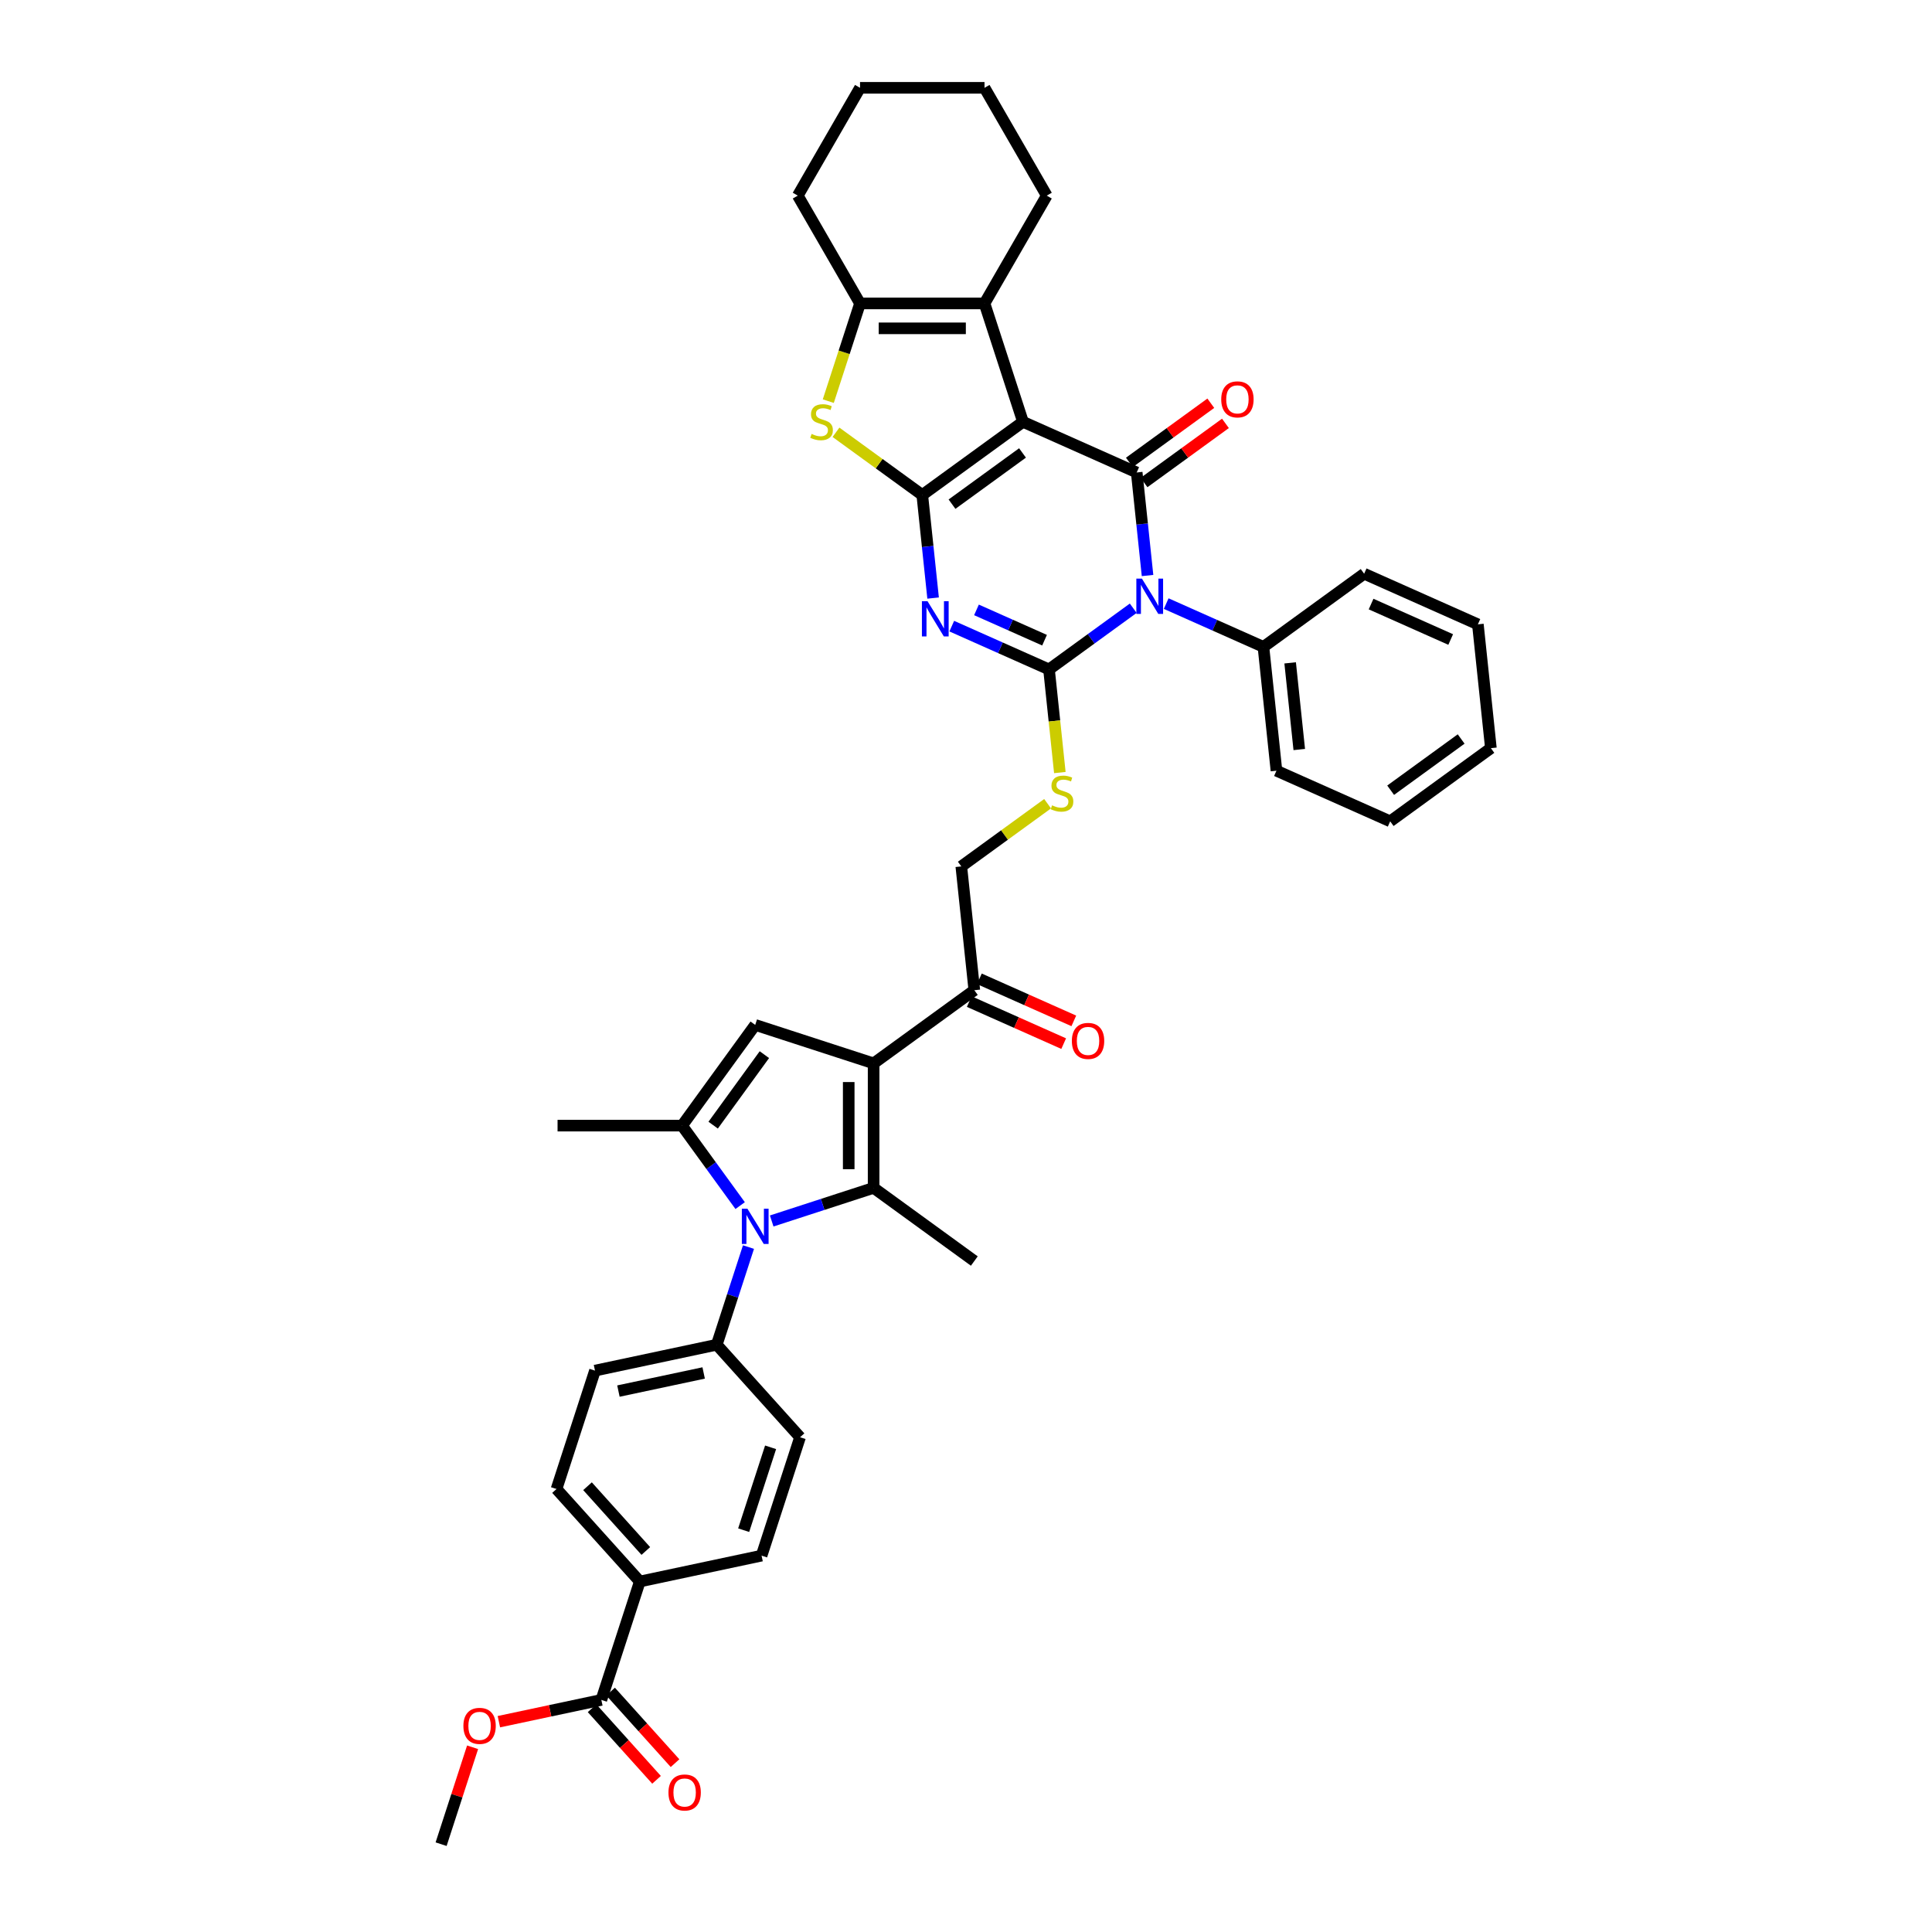 <?xml version='1.0' encoding='iso-8859-1'?>
<svg version='1.1' baseProfile='full'
              xmlns='http://www.w3.org/2000/svg'
                      xmlns:rdkit='http://www.rdkit.org/xml'
                      xmlns:xlink='http://www.w3.org/1999/xlink'
                  xml:space='preserve'
width='1000px' height='1000px' viewBox='0 0 1000 1000'>
<!-- END OF HEADER -->
<rect style='opacity:1.0;fill:#FFFFFF;stroke:none' width='1000' height='1000' x='0' y='0'> </rect>
<path class='bond-0' d='M 529.494,218.337 L 477.367,256.21' style='fill:none;fill-rule:evenodd;stroke:#000000;stroke-width:6px;stroke-linecap:butt;stroke-linejoin:miter;stroke-opacity:1' />
<path class='bond-0' d='M 529.25,234.443 L 492.76,260.954' style='fill:none;fill-rule:evenodd;stroke:#000000;stroke-width:6px;stroke-linecap:butt;stroke-linejoin:miter;stroke-opacity:1' />
<path class='bond-4' d='M 529.494,218.337 L 588.357,244.544' style='fill:none;fill-rule:evenodd;stroke:#000000;stroke-width:6px;stroke-linecap:butt;stroke-linejoin:miter;stroke-opacity:1' />
<path class='bond-11' d='M 529.494,218.337 L 509.583,157.057' style='fill:none;fill-rule:evenodd;stroke:#000000;stroke-width:6px;stroke-linecap:butt;stroke-linejoin:miter;stroke-opacity:1' />
<path class='bond-3' d='M 477.367,256.21 L 480.17,282.883' style='fill:none;fill-rule:evenodd;stroke:#000000;stroke-width:6px;stroke-linecap:butt;stroke-linejoin:miter;stroke-opacity:1' />
<path class='bond-3' d='M 480.17,282.883 L 482.973,309.556' style='fill:none;fill-rule:evenodd;stroke:#0000FF;stroke-width:6px;stroke-linecap:butt;stroke-linejoin:miter;stroke-opacity:1' />
<path class='bond-9' d='M 477.367,256.21 L 455.033,239.984' style='fill:none;fill-rule:evenodd;stroke:#000000;stroke-width:6px;stroke-linecap:butt;stroke-linejoin:miter;stroke-opacity:1' />
<path class='bond-9' d='M 455.033,239.984 L 432.7,223.758' style='fill:none;fill-rule:evenodd;stroke:#CCCC00;stroke-width:6px;stroke-linecap:butt;stroke-linejoin:miter;stroke-opacity:1' />
<path class='bond-1' d='M 593.964,297.89 L 591.161,271.217' style='fill:none;fill-rule:evenodd;stroke:#0000FF;stroke-width:6px;stroke-linecap:butt;stroke-linejoin:miter;stroke-opacity:1' />
<path class='bond-1' d='M 591.161,271.217 L 588.357,244.544' style='fill:none;fill-rule:evenodd;stroke:#000000;stroke-width:6px;stroke-linecap:butt;stroke-linejoin:miter;stroke-opacity:1' />
<path class='bond-2' d='M 586.561,314.823 L 564.763,330.66' style='fill:none;fill-rule:evenodd;stroke:#0000FF;stroke-width:6px;stroke-linecap:butt;stroke-linejoin:miter;stroke-opacity:1' />
<path class='bond-2' d='M 564.763,330.66 L 542.965,346.498' style='fill:none;fill-rule:evenodd;stroke:#000000;stroke-width:6px;stroke-linecap:butt;stroke-linejoin:miter;stroke-opacity:1' />
<path class='bond-17' d='M 603.623,312.423 L 628.789,323.627' style='fill:none;fill-rule:evenodd;stroke:#0000FF;stroke-width:6px;stroke-linecap:butt;stroke-linejoin:miter;stroke-opacity:1' />
<path class='bond-17' d='M 628.789,323.627 L 653.955,334.832' style='fill:none;fill-rule:evenodd;stroke:#000000;stroke-width:6px;stroke-linecap:butt;stroke-linejoin:miter;stroke-opacity:1' />
<path class='bond-13' d='M 542.965,346.498 L 545.769,373.183' style='fill:none;fill-rule:evenodd;stroke:#000000;stroke-width:6px;stroke-linecap:butt;stroke-linejoin:miter;stroke-opacity:1' />
<path class='bond-13' d='M 545.769,373.183 L 548.574,399.869' style='fill:none;fill-rule:evenodd;stroke:#CCCC00;stroke-width:6px;stroke-linecap:butt;stroke-linejoin:miter;stroke-opacity:1' />
<path class='bond-41' d='M 542.965,346.498 L 517.799,335.293' style='fill:none;fill-rule:evenodd;stroke:#000000;stroke-width:6px;stroke-linecap:butt;stroke-linejoin:miter;stroke-opacity:1' />
<path class='bond-41' d='M 517.799,335.293 L 492.633,324.088' style='fill:none;fill-rule:evenodd;stroke:#0000FF;stroke-width:6px;stroke-linecap:butt;stroke-linejoin:miter;stroke-opacity:1' />
<path class='bond-41' d='M 540.656,331.364 L 523.04,323.52' style='fill:none;fill-rule:evenodd;stroke:#000000;stroke-width:6px;stroke-linecap:butt;stroke-linejoin:miter;stroke-opacity:1' />
<path class='bond-41' d='M 523.04,323.52 L 505.424,315.677' style='fill:none;fill-rule:evenodd;stroke:#0000FF;stroke-width:6px;stroke-linecap:butt;stroke-linejoin:miter;stroke-opacity:1' />
<path class='bond-18' d='M 592.145,249.757 L 613.215,234.448' style='fill:none;fill-rule:evenodd;stroke:#000000;stroke-width:6px;stroke-linecap:butt;stroke-linejoin:miter;stroke-opacity:1' />
<path class='bond-18' d='M 613.215,234.448 L 634.285,219.14' style='fill:none;fill-rule:evenodd;stroke:#FF0000;stroke-width:6px;stroke-linecap:butt;stroke-linejoin:miter;stroke-opacity:1' />
<path class='bond-18' d='M 584.57,239.331 L 605.64,224.023' style='fill:none;fill-rule:evenodd;stroke:#000000;stroke-width:6px;stroke-linecap:butt;stroke-linejoin:miter;stroke-opacity:1' />
<path class='bond-18' d='M 605.64,224.023 L 626.711,208.714' style='fill:none;fill-rule:evenodd;stroke:#FF0000;stroke-width:6px;stroke-linecap:butt;stroke-linejoin:miter;stroke-opacity:1' />
<path class='bond-5' d='M 452.179,550.405 L 504.307,512.532' style='fill:none;fill-rule:evenodd;stroke:#000000;stroke-width:6px;stroke-linecap:butt;stroke-linejoin:miter;stroke-opacity:1' />
<path class='bond-6' d='M 452.179,550.405 L 452.179,614.838' style='fill:none;fill-rule:evenodd;stroke:#000000;stroke-width:6px;stroke-linecap:butt;stroke-linejoin:miter;stroke-opacity:1' />
<path class='bond-6' d='M 439.293,560.07 L 439.293,605.173' style='fill:none;fill-rule:evenodd;stroke:#000000;stroke-width:6px;stroke-linecap:butt;stroke-linejoin:miter;stroke-opacity:1' />
<path class='bond-10' d='M 452.179,550.405 L 390.899,530.494' style='fill:none;fill-rule:evenodd;stroke:#000000;stroke-width:6px;stroke-linecap:butt;stroke-linejoin:miter;stroke-opacity:1' />
<path class='bond-7' d='M 452.179,614.838 L 425.805,623.408' style='fill:none;fill-rule:evenodd;stroke:#000000;stroke-width:6px;stroke-linecap:butt;stroke-linejoin:miter;stroke-opacity:1' />
<path class='bond-7' d='M 425.805,623.408 L 399.43,631.978' style='fill:none;fill-rule:evenodd;stroke:#0000FF;stroke-width:6px;stroke-linecap:butt;stroke-linejoin:miter;stroke-opacity:1' />
<path class='bond-27' d='M 452.179,614.838 L 504.307,652.711' style='fill:none;fill-rule:evenodd;stroke:#000000;stroke-width:6px;stroke-linecap:butt;stroke-linejoin:miter;stroke-opacity:1' />
<path class='bond-16' d='M 387.412,645.484 L 379.2,670.757' style='fill:none;fill-rule:evenodd;stroke:#0000FF;stroke-width:6px;stroke-linecap:butt;stroke-linejoin:miter;stroke-opacity:1' />
<path class='bond-16' d='M 379.2,670.757 L 370.988,696.029' style='fill:none;fill-rule:evenodd;stroke:#000000;stroke-width:6px;stroke-linecap:butt;stroke-linejoin:miter;stroke-opacity:1' />
<path class='bond-44' d='M 383.1,624.015 L 368.063,603.318' style='fill:none;fill-rule:evenodd;stroke:#0000FF;stroke-width:6px;stroke-linecap:butt;stroke-linejoin:miter;stroke-opacity:1' />
<path class='bond-44' d='M 368.063,603.318 L 353.026,582.622' style='fill:none;fill-rule:evenodd;stroke:#000000;stroke-width:6px;stroke-linecap:butt;stroke-linejoin:miter;stroke-opacity:1' />
<path class='bond-8' d='M 353.026,582.622 L 390.899,530.494' style='fill:none;fill-rule:evenodd;stroke:#000000;stroke-width:6px;stroke-linecap:butt;stroke-linejoin:miter;stroke-opacity:1' />
<path class='bond-8' d='M 369.133,582.377 L 395.644,545.888' style='fill:none;fill-rule:evenodd;stroke:#000000;stroke-width:6px;stroke-linecap:butt;stroke-linejoin:miter;stroke-opacity:1' />
<path class='bond-28' d='M 353.026,582.622 L 288.593,582.622' style='fill:none;fill-rule:evenodd;stroke:#000000;stroke-width:6px;stroke-linecap:butt;stroke-linejoin:miter;stroke-opacity:1' />
<path class='bond-40' d='M 428.718,207.628 L 436.934,182.342' style='fill:none;fill-rule:evenodd;stroke:#CCCC00;stroke-width:6px;stroke-linecap:butt;stroke-linejoin:miter;stroke-opacity:1' />
<path class='bond-40' d='M 436.934,182.342 L 445.15,157.057' style='fill:none;fill-rule:evenodd;stroke:#000000;stroke-width:6px;stroke-linecap:butt;stroke-linejoin:miter;stroke-opacity:1' />
<path class='bond-12' d='M 509.583,157.057 L 445.15,157.057' style='fill:none;fill-rule:evenodd;stroke:#000000;stroke-width:6px;stroke-linecap:butt;stroke-linejoin:miter;stroke-opacity:1' />
<path class='bond-12' d='M 499.918,169.943 L 454.815,169.943' style='fill:none;fill-rule:evenodd;stroke:#000000;stroke-width:6px;stroke-linecap:butt;stroke-linejoin:miter;stroke-opacity:1' />
<path class='bond-30' d='M 509.583,157.057 L 541.8,101.256' style='fill:none;fill-rule:evenodd;stroke:#000000;stroke-width:6px;stroke-linecap:butt;stroke-linejoin:miter;stroke-opacity:1' />
<path class='bond-31' d='M 445.15,157.057 L 412.933,101.256' style='fill:none;fill-rule:evenodd;stroke:#000000;stroke-width:6px;stroke-linecap:butt;stroke-linejoin:miter;stroke-opacity:1' />
<path class='bond-20' d='M 542.238,415.999 L 519.905,432.225' style='fill:none;fill-rule:evenodd;stroke:#CCCC00;stroke-width:6px;stroke-linecap:butt;stroke-linejoin:miter;stroke-opacity:1' />
<path class='bond-20' d='M 519.905,432.225 L 497.572,448.451' style='fill:none;fill-rule:evenodd;stroke:#000000;stroke-width:6px;stroke-linecap:butt;stroke-linejoin:miter;stroke-opacity:1' />
<path class='bond-14' d='M 504.307,512.532 L 497.572,448.451' style='fill:none;fill-rule:evenodd;stroke:#000000;stroke-width:6px;stroke-linecap:butt;stroke-linejoin:miter;stroke-opacity:1' />
<path class='bond-22' d='M 501.686,518.418 L 526.124,529.299' style='fill:none;fill-rule:evenodd;stroke:#000000;stroke-width:6px;stroke-linecap:butt;stroke-linejoin:miter;stroke-opacity:1' />
<path class='bond-22' d='M 526.124,529.299 L 550.562,540.179' style='fill:none;fill-rule:evenodd;stroke:#FF0000;stroke-width:6px;stroke-linecap:butt;stroke-linejoin:miter;stroke-opacity:1' />
<path class='bond-22' d='M 506.928,506.645 L 531.366,517.526' style='fill:none;fill-rule:evenodd;stroke:#000000;stroke-width:6px;stroke-linecap:butt;stroke-linejoin:miter;stroke-opacity:1' />
<path class='bond-22' d='M 531.366,517.526 L 555.804,528.406' style='fill:none;fill-rule:evenodd;stroke:#FF0000;stroke-width:6px;stroke-linecap:butt;stroke-linejoin:miter;stroke-opacity:1' />
<path class='bond-15' d='M 311.255,879.869 L 331.166,818.589' style='fill:none;fill-rule:evenodd;stroke:#000000;stroke-width:6px;stroke-linecap:butt;stroke-linejoin:miter;stroke-opacity:1' />
<path class='bond-21' d='M 306.467,884.181 L 323.145,902.703' style='fill:none;fill-rule:evenodd;stroke:#000000;stroke-width:6px;stroke-linecap:butt;stroke-linejoin:miter;stroke-opacity:1' />
<path class='bond-21' d='M 323.145,902.703 L 339.823,921.226' style='fill:none;fill-rule:evenodd;stroke:#FF0000;stroke-width:6px;stroke-linecap:butt;stroke-linejoin:miter;stroke-opacity:1' />
<path class='bond-21' d='M 316.044,875.558 L 332.722,894.08' style='fill:none;fill-rule:evenodd;stroke:#000000;stroke-width:6px;stroke-linecap:butt;stroke-linejoin:miter;stroke-opacity:1' />
<path class='bond-21' d='M 332.722,894.08 L 349.4,912.603' style='fill:none;fill-rule:evenodd;stroke:#FF0000;stroke-width:6px;stroke-linecap:butt;stroke-linejoin:miter;stroke-opacity:1' />
<path class='bond-29' d='M 311.255,879.869 L 284.736,885.506' style='fill:none;fill-rule:evenodd;stroke:#000000;stroke-width:6px;stroke-linecap:butt;stroke-linejoin:miter;stroke-opacity:1' />
<path class='bond-29' d='M 284.736,885.506 L 258.217,891.143' style='fill:none;fill-rule:evenodd;stroke:#FF0000;stroke-width:6px;stroke-linecap:butt;stroke-linejoin:miter;stroke-opacity:1' />
<path class='bond-23' d='M 370.988,696.029 L 414.103,743.913' style='fill:none;fill-rule:evenodd;stroke:#000000;stroke-width:6px;stroke-linecap:butt;stroke-linejoin:miter;stroke-opacity:1' />
<path class='bond-24' d='M 370.988,696.029 L 307.963,709.426' style='fill:none;fill-rule:evenodd;stroke:#000000;stroke-width:6px;stroke-linecap:butt;stroke-linejoin:miter;stroke-opacity:1' />
<path class='bond-24' d='M 364.214,710.644 L 320.096,720.021' style='fill:none;fill-rule:evenodd;stroke:#000000;stroke-width:6px;stroke-linecap:butt;stroke-linejoin:miter;stroke-opacity:1' />
<path class='bond-32' d='M 653.955,334.832 L 660.691,398.913' style='fill:none;fill-rule:evenodd;stroke:#000000;stroke-width:6px;stroke-linecap:butt;stroke-linejoin:miter;stroke-opacity:1' />
<path class='bond-32' d='M 667.782,343.097 L 672.496,387.953' style='fill:none;fill-rule:evenodd;stroke:#000000;stroke-width:6px;stroke-linecap:butt;stroke-linejoin:miter;stroke-opacity:1' />
<path class='bond-33' d='M 653.955,334.832 L 706.083,296.959' style='fill:none;fill-rule:evenodd;stroke:#000000;stroke-width:6px;stroke-linecap:butt;stroke-linejoin:miter;stroke-opacity:1' />
<path class='bond-19' d='M 331.166,818.589 L 288.052,770.706' style='fill:none;fill-rule:evenodd;stroke:#000000;stroke-width:6px;stroke-linecap:butt;stroke-linejoin:miter;stroke-opacity:1' />
<path class='bond-19' d='M 334.276,802.784 L 304.096,769.265' style='fill:none;fill-rule:evenodd;stroke:#000000;stroke-width:6px;stroke-linecap:butt;stroke-linejoin:miter;stroke-opacity:1' />
<path class='bond-45' d='M 331.166,818.589 L 394.192,805.193' style='fill:none;fill-rule:evenodd;stroke:#000000;stroke-width:6px;stroke-linecap:butt;stroke-linejoin:miter;stroke-opacity:1' />
<path class='bond-26' d='M 414.103,743.913 L 394.192,805.193' style='fill:none;fill-rule:evenodd;stroke:#000000;stroke-width:6px;stroke-linecap:butt;stroke-linejoin:miter;stroke-opacity:1' />
<path class='bond-26' d='M 398.86,749.123 L 384.922,792.018' style='fill:none;fill-rule:evenodd;stroke:#000000;stroke-width:6px;stroke-linecap:butt;stroke-linejoin:miter;stroke-opacity:1' />
<path class='bond-25' d='M 307.963,709.426 L 288.052,770.706' style='fill:none;fill-rule:evenodd;stroke:#000000;stroke-width:6px;stroke-linecap:butt;stroke-linejoin:miter;stroke-opacity:1' />
<path class='bond-34' d='M 244.616,904.387 L 236.467,929.466' style='fill:none;fill-rule:evenodd;stroke:#FF0000;stroke-width:6px;stroke-linecap:butt;stroke-linejoin:miter;stroke-opacity:1' />
<path class='bond-34' d='M 236.467,929.466 L 228.319,954.545' style='fill:none;fill-rule:evenodd;stroke:#000000;stroke-width:6px;stroke-linecap:butt;stroke-linejoin:miter;stroke-opacity:1' />
<path class='bond-35' d='M 541.8,101.256 L 509.583,45.455' style='fill:none;fill-rule:evenodd;stroke:#000000;stroke-width:6px;stroke-linecap:butt;stroke-linejoin:miter;stroke-opacity:1' />
<path class='bond-42' d='M 412.933,101.256 L 445.15,45.455' style='fill:none;fill-rule:evenodd;stroke:#000000;stroke-width:6px;stroke-linecap:butt;stroke-linejoin:miter;stroke-opacity:1' />
<path class='bond-38' d='M 660.691,398.913 L 719.554,425.12' style='fill:none;fill-rule:evenodd;stroke:#000000;stroke-width:6px;stroke-linecap:butt;stroke-linejoin:miter;stroke-opacity:1' />
<path class='bond-37' d='M 706.083,296.959 L 764.946,323.166' style='fill:none;fill-rule:evenodd;stroke:#000000;stroke-width:6px;stroke-linecap:butt;stroke-linejoin:miter;stroke-opacity:1' />
<path class='bond-37' d='M 709.671,312.663 L 750.875,331.008' style='fill:none;fill-rule:evenodd;stroke:#000000;stroke-width:6px;stroke-linecap:butt;stroke-linejoin:miter;stroke-opacity:1' />
<path class='bond-36' d='M 509.583,45.455 L 445.15,45.455' style='fill:none;fill-rule:evenodd;stroke:#000000;stroke-width:6px;stroke-linecap:butt;stroke-linejoin:miter;stroke-opacity:1' />
<path class='bond-39' d='M 764.946,323.166 L 771.681,387.247' style='fill:none;fill-rule:evenodd;stroke:#000000;stroke-width:6px;stroke-linecap:butt;stroke-linejoin:miter;stroke-opacity:1' />
<path class='bond-43' d='M 719.554,425.12 L 771.681,387.247' style='fill:none;fill-rule:evenodd;stroke:#000000;stroke-width:6px;stroke-linecap:butt;stroke-linejoin:miter;stroke-opacity:1' />
<path class='bond-43' d='M 719.798,409.014 L 756.288,382.502' style='fill:none;fill-rule:evenodd;stroke:#000000;stroke-width:6px;stroke-linecap:butt;stroke-linejoin:miter;stroke-opacity:1' />
<path  class='atom-2' d='M 591.059 299.501
L 597.038 309.166
Q 597.631 310.119, 598.585 311.846
Q 599.538 313.573, 599.59 313.676
L 599.59 299.501
L 602.013 299.501
L 602.013 317.748
L 599.513 317.748
L 593.095 307.181
Q 592.348 305.944, 591.549 304.527
Q 590.775 303.109, 590.543 302.671
L 590.543 317.748
L 588.172 317.748
L 588.172 299.501
L 591.059 299.501
' fill='#0000FF'/>
<path  class='atom-4' d='M 480.068 311.166
L 486.048 320.831
Q 486.64 321.785, 487.594 323.512
Q 488.548 325.239, 488.599 325.342
L 488.599 311.166
L 491.022 311.166
L 491.022 329.414
L 488.522 329.414
L 482.104 318.847
Q 481.357 317.61, 480.558 316.192
Q 479.785 314.775, 479.553 314.337
L 479.553 329.414
L 477.182 329.414
L 477.182 311.166
L 480.068 311.166
' fill='#0000FF'/>
<path  class='atom-8' d='M 386.866 625.626
L 392.845 635.291
Q 393.438 636.244, 394.392 637.971
Q 395.345 639.698, 395.397 639.801
L 395.397 625.626
L 397.82 625.626
L 397.82 643.873
L 395.32 643.873
L 388.902 633.306
Q 388.155 632.069, 387.356 630.651
Q 386.582 629.234, 386.35 628.796
L 386.35 643.873
L 383.979 643.873
L 383.979 625.626
L 386.866 625.626
' fill='#0000FF'/>
<path  class='atom-10' d='M 420.084 224.6
Q 420.29 224.677, 421.141 225.038
Q 421.991 225.398, 422.919 225.63
Q 423.873 225.837, 424.801 225.837
Q 426.527 225.837, 427.533 225.012
Q 428.538 224.161, 428.538 222.692
Q 428.538 221.687, 428.022 221.069
Q 427.533 220.45, 426.759 220.115
Q 425.986 219.78, 424.698 219.393
Q 423.074 218.904, 422.094 218.44
Q 421.141 217.976, 420.445 216.996
Q 419.775 216.017, 419.775 214.367
Q 419.775 212.074, 421.321 210.656
Q 422.893 209.239, 425.986 209.239
Q 428.1 209.239, 430.497 210.244
L 429.904 212.228
Q 427.713 211.326, 426.064 211.326
Q 424.285 211.326, 423.306 212.074
Q 422.326 212.795, 422.352 214.058
Q 422.352 215.038, 422.842 215.63
Q 423.357 216.223, 424.079 216.558
Q 424.826 216.893, 426.064 217.28
Q 427.713 217.795, 428.692 218.311
Q 429.672 218.826, 430.368 219.883
Q 431.089 220.914, 431.089 222.692
Q 431.089 225.218, 429.388 226.584
Q 427.713 227.924, 424.904 227.924
Q 423.28 227.924, 422.043 227.563
Q 420.832 227.228, 419.388 226.636
L 420.084 224.6
' fill='#CCCC00'/>
<path  class='atom-14' d='M 544.545 416.841
Q 544.751 416.918, 545.602 417.279
Q 546.452 417.64, 547.38 417.872
Q 548.334 418.078, 549.262 418.078
Q 550.988 418.078, 551.994 417.253
Q 552.999 416.403, 552.999 414.934
Q 552.999 413.929, 552.483 413.31
Q 551.994 412.692, 551.22 412.357
Q 550.447 412.021, 549.159 411.635
Q 547.535 411.145, 546.555 410.681
Q 545.602 410.217, 544.906 409.238
Q 544.236 408.259, 544.236 406.609
Q 544.236 404.315, 545.782 402.898
Q 547.354 401.48, 550.447 401.48
Q 552.561 401.48, 554.958 402.485
L 554.365 404.47
Q 552.174 403.568, 550.525 403.568
Q 548.746 403.568, 547.767 404.315
Q 546.787 405.037, 546.813 406.3
Q 546.813 407.279, 547.303 407.872
Q 547.818 408.465, 548.54 408.8
Q 549.287 409.135, 550.525 409.521
Q 552.174 410.037, 553.153 410.552
Q 554.133 411.068, 554.829 412.125
Q 555.55 413.156, 555.55 414.934
Q 555.55 417.46, 553.849 418.826
Q 552.174 420.166, 549.365 420.166
Q 547.741 420.166, 546.504 419.805
Q 545.293 419.47, 543.849 418.877
L 544.545 416.841
' fill='#CCCC00'/>
<path  class='atom-19' d='M 632.109 206.723
Q 632.109 202.341, 634.274 199.893
Q 636.439 197.444, 640.485 197.444
Q 644.532 197.444, 646.697 199.893
Q 648.862 202.341, 648.862 206.723
Q 648.862 211.156, 646.671 213.681
Q 644.48 216.181, 640.485 216.181
Q 636.465 216.181, 634.274 213.681
Q 632.109 211.181, 632.109 206.723
M 640.485 214.119
Q 643.269 214.119, 644.764 212.264
Q 646.284 210.382, 646.284 206.723
Q 646.284 203.14, 644.764 201.336
Q 643.269 199.506, 640.485 199.506
Q 637.702 199.506, 636.181 201.31
Q 634.686 203.114, 634.686 206.723
Q 634.686 210.408, 636.181 212.264
Q 637.702 214.119, 640.485 214.119
' fill='#FF0000'/>
<path  class='atom-22' d='M 345.993 927.804
Q 345.993 923.423, 348.158 920.974
Q 350.323 918.526, 354.37 918.526
Q 358.416 918.526, 360.581 920.974
Q 362.746 923.423, 362.746 927.804
Q 362.746 932.237, 360.555 934.763
Q 358.365 937.263, 354.37 937.263
Q 350.349 937.263, 348.158 934.763
Q 345.993 932.263, 345.993 927.804
M 354.37 935.201
Q 357.153 935.201, 358.648 933.345
Q 360.169 931.464, 360.169 927.804
Q 360.169 924.222, 358.648 922.417
Q 357.153 920.587, 354.37 920.587
Q 351.586 920.587, 350.066 922.392
Q 348.571 924.196, 348.571 927.804
Q 348.571 931.49, 350.066 933.345
Q 351.586 935.201, 354.37 935.201
' fill='#FF0000'/>
<path  class='atom-23' d='M 554.794 538.791
Q 554.794 534.409, 556.959 531.961
Q 559.124 529.512, 563.17 529.512
Q 567.217 529.512, 569.381 531.961
Q 571.546 534.409, 571.546 538.791
Q 571.546 543.224, 569.356 545.75
Q 567.165 548.25, 563.17 548.25
Q 559.149 548.25, 556.959 545.75
Q 554.794 543.25, 554.794 538.791
M 563.17 546.188
Q 565.954 546.188, 567.448 544.332
Q 568.969 542.451, 568.969 538.791
Q 568.969 535.208, 567.448 533.404
Q 565.954 531.574, 563.17 531.574
Q 560.387 531.574, 558.866 533.378
Q 557.371 535.183, 557.371 538.791
Q 557.371 542.476, 558.866 544.332
Q 560.387 546.188, 563.17 546.188
' fill='#FF0000'/>
<path  class='atom-30' d='M 239.853 893.317
Q 239.853 888.936, 242.018 886.487
Q 244.183 884.039, 248.23 884.039
Q 252.276 884.039, 254.441 886.487
Q 256.606 888.936, 256.606 893.317
Q 256.606 897.75, 254.415 900.276
Q 252.225 902.776, 248.23 902.776
Q 244.209 902.776, 242.018 900.276
Q 239.853 897.776, 239.853 893.317
M 248.23 900.714
Q 251.013 900.714, 252.508 898.858
Q 254.029 896.977, 254.029 893.317
Q 254.029 889.735, 252.508 887.93
Q 251.013 886.101, 248.23 886.101
Q 245.446 886.101, 243.926 887.905
Q 242.431 889.709, 242.431 893.317
Q 242.431 897.003, 243.926 898.858
Q 245.446 900.714, 248.23 900.714
' fill='#FF0000'/>
</svg>
